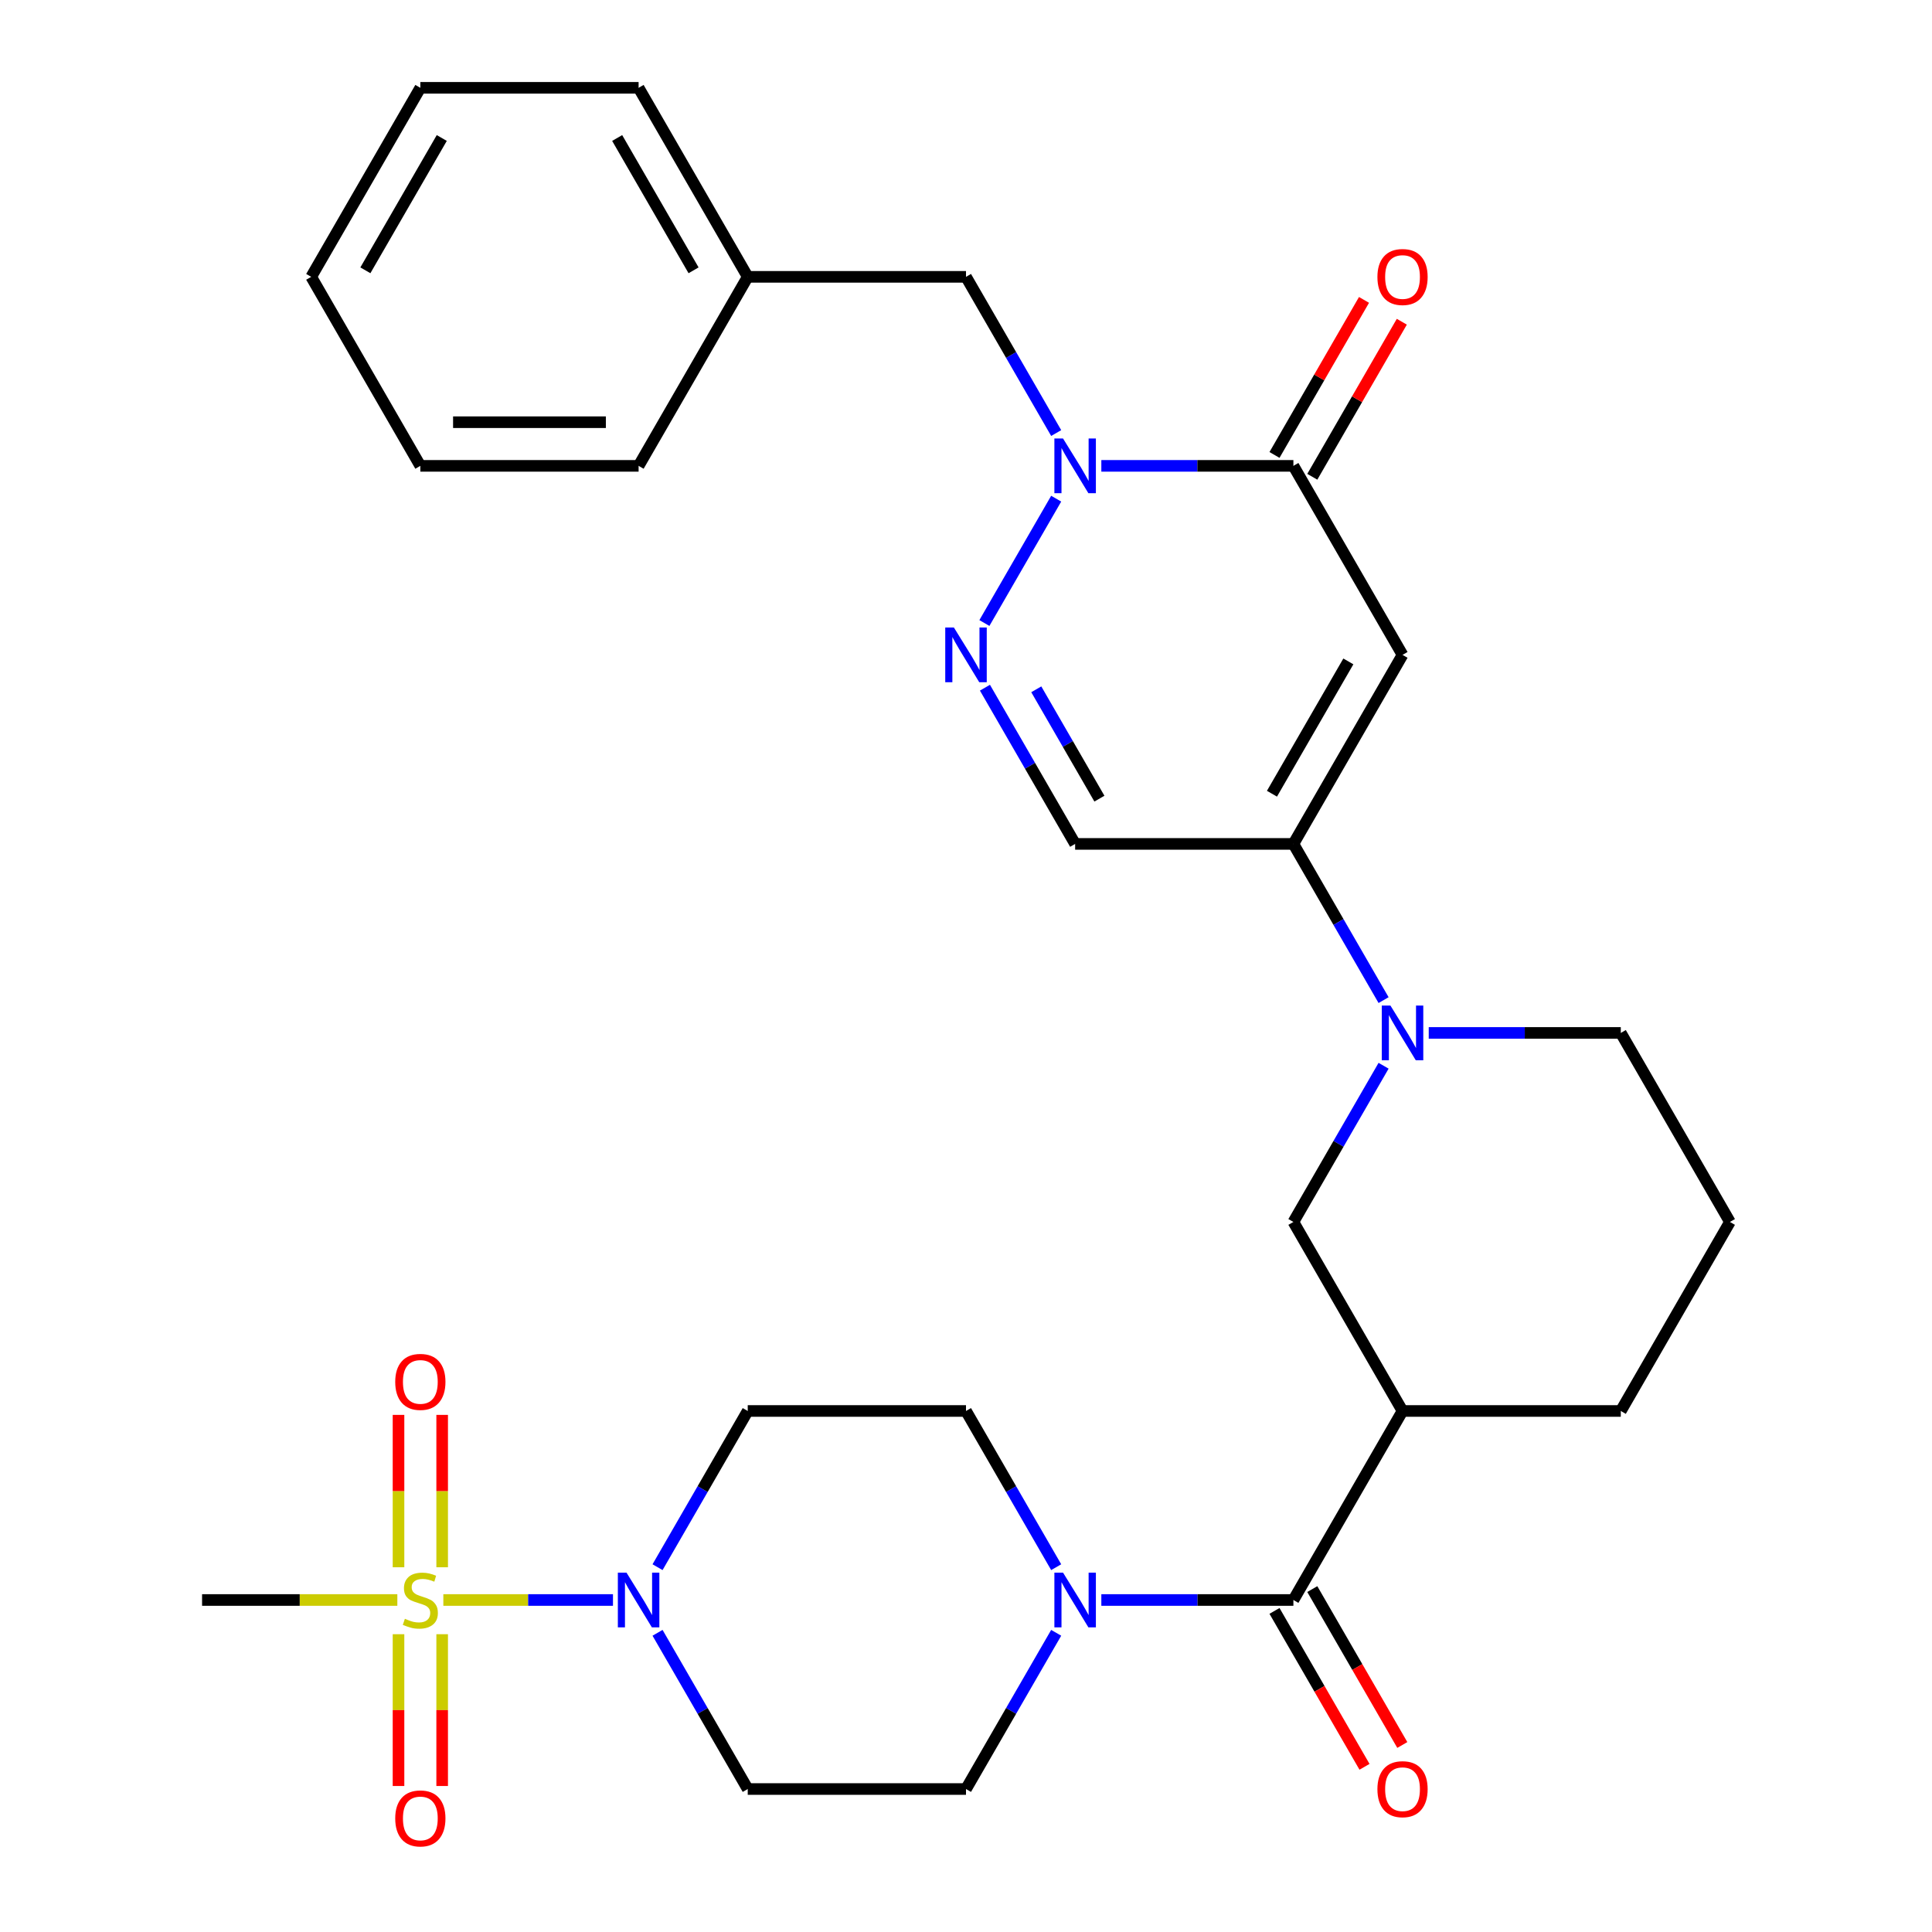 <?xml version='1.0' encoding='iso-8859-1'?>
<svg version='1.1' baseProfile='full'
              xmlns='http://www.w3.org/2000/svg'
                      xmlns:rdkit='http://www.rdkit.org/xml'
                      xmlns:xlink='http://www.w3.org/1999/xlink'
                  xml:space='preserve'
width='1000px' height='1000px' viewBox='0 0 1000 1000'>
<!-- END OF HEADER -->
<rect style='opacity:1.0;fill:#FFFFFF;stroke:none' width='1000' height='1000' x='0' y='0'> </rect>
<path class='bond-5' d='M 229.471,828.157 L 273.372,828.157' style='fill:none;fill-rule:evenodd;stroke:#CCCC00;stroke-width:6px;stroke-linecap:butt;stroke-linejoin:miter;stroke-opacity:1' />
<path class='bond-5' d='M 273.372,828.157 L 317.273,828.157' style='fill:none;fill-rule:evenodd;stroke:#0000FF;stroke-width:6px;stroke-linecap:butt;stroke-linejoin:miter;stroke-opacity:1' />
<path class='bond-14' d='M 206.269,845.861 L 206.269,885.145' style='fill:none;fill-rule:evenodd;stroke:#CCCC00;stroke-width:6px;stroke-linecap:butt;stroke-linejoin:miter;stroke-opacity:1' />
<path class='bond-14' d='M 206.269,885.145 L 206.269,924.428' style='fill:none;fill-rule:evenodd;stroke:#FF0000;stroke-width:6px;stroke-linecap:butt;stroke-linejoin:miter;stroke-opacity:1' />
<path class='bond-14' d='M 228.864,845.861 L 228.864,885.145' style='fill:none;fill-rule:evenodd;stroke:#CCCC00;stroke-width:6px;stroke-linecap:butt;stroke-linejoin:miter;stroke-opacity:1' />
<path class='bond-14' d='M 228.864,885.145 L 228.864,924.428' style='fill:none;fill-rule:evenodd;stroke:#FF0000;stroke-width:6px;stroke-linecap:butt;stroke-linejoin:miter;stroke-opacity:1' />
<path class='bond-15' d='M 228.864,811.212 L 228.864,771.778' style='fill:none;fill-rule:evenodd;stroke:#CCCC00;stroke-width:6px;stroke-linecap:butt;stroke-linejoin:miter;stroke-opacity:1' />
<path class='bond-15' d='M 228.864,771.778 L 228.864,732.344' style='fill:none;fill-rule:evenodd;stroke:#FF0000;stroke-width:6px;stroke-linecap:butt;stroke-linejoin:miter;stroke-opacity:1' />
<path class='bond-15' d='M 206.269,811.212 L 206.269,771.778' style='fill:none;fill-rule:evenodd;stroke:#CCCC00;stroke-width:6px;stroke-linecap:butt;stroke-linejoin:miter;stroke-opacity:1' />
<path class='bond-15' d='M 206.269,771.778 L 206.269,732.344' style='fill:none;fill-rule:evenodd;stroke:#FF0000;stroke-width:6px;stroke-linecap:butt;stroke-linejoin:miter;stroke-opacity:1' />
<path class='bond-21' d='M 205.662,828.157 L 155.128,828.157' style='fill:none;fill-rule:evenodd;stroke:#CCCC00;stroke-width:6px;stroke-linecap:butt;stroke-linejoin:miter;stroke-opacity:1' />
<path class='bond-21' d='M 155.128,828.157 L 104.593,828.157' style='fill:none;fill-rule:evenodd;stroke:#000000;stroke-width:6px;stroke-linecap:butt;stroke-linejoin:miter;stroke-opacity:1' />
<path class='bond-0' d='M 725.947,338.968 L 669.46,436.806' style='fill:none;fill-rule:evenodd;stroke:#000000;stroke-width:6px;stroke-linecap:butt;stroke-linejoin:miter;stroke-opacity:1' />
<path class='bond-0' d='M 697.906,342.346 L 658.365,410.833' style='fill:none;fill-rule:evenodd;stroke:#000000;stroke-width:6px;stroke-linecap:butt;stroke-linejoin:miter;stroke-opacity:1' />
<path class='bond-2' d='M 725.947,338.968 L 669.46,241.13' style='fill:none;fill-rule:evenodd;stroke:#000000;stroke-width:6px;stroke-linecap:butt;stroke-linejoin:miter;stroke-opacity:1' />
<path class='bond-1' d='M 546.681,258.114 L 509.523,322.474' style='fill:none;fill-rule:evenodd;stroke:#0000FF;stroke-width:6px;stroke-linecap:butt;stroke-linejoin:miter;stroke-opacity:1' />
<path class='bond-16' d='M 546.681,224.146 L 523.34,183.719' style='fill:none;fill-rule:evenodd;stroke:#0000FF;stroke-width:6px;stroke-linecap:butt;stroke-linejoin:miter;stroke-opacity:1' />
<path class='bond-16' d='M 523.34,183.719 L 500,143.292' style='fill:none;fill-rule:evenodd;stroke:#000000;stroke-width:6px;stroke-linecap:butt;stroke-linejoin:miter;stroke-opacity:1' />
<path class='bond-33' d='M 570.051,241.13 L 619.756,241.13' style='fill:none;fill-rule:evenodd;stroke:#0000FF;stroke-width:6px;stroke-linecap:butt;stroke-linejoin:miter;stroke-opacity:1' />
<path class='bond-33' d='M 619.756,241.13 L 669.46,241.13' style='fill:none;fill-rule:evenodd;stroke:#000000;stroke-width:6px;stroke-linecap:butt;stroke-linejoin:miter;stroke-opacity:1' />
<path class='bond-19' d='M 679.244,246.779 L 702.411,206.652' style='fill:none;fill-rule:evenodd;stroke:#000000;stroke-width:6px;stroke-linecap:butt;stroke-linejoin:miter;stroke-opacity:1' />
<path class='bond-19' d='M 702.411,206.652 L 725.578,166.525' style='fill:none;fill-rule:evenodd;stroke:#FF0000;stroke-width:6px;stroke-linecap:butt;stroke-linejoin:miter;stroke-opacity:1' />
<path class='bond-19' d='M 659.676,235.481 L 682.843,195.355' style='fill:none;fill-rule:evenodd;stroke:#000000;stroke-width:6px;stroke-linecap:butt;stroke-linejoin:miter;stroke-opacity:1' />
<path class='bond-19' d='M 682.843,195.355 L 706.011,155.228' style='fill:none;fill-rule:evenodd;stroke:#FF0000;stroke-width:6px;stroke-linecap:butt;stroke-linejoin:miter;stroke-opacity:1' />
<path class='bond-3' d='M 669.46,436.806 L 692.8,477.232' style='fill:none;fill-rule:evenodd;stroke:#000000;stroke-width:6px;stroke-linecap:butt;stroke-linejoin:miter;stroke-opacity:1' />
<path class='bond-3' d='M 692.8,477.232 L 716.141,517.659' style='fill:none;fill-rule:evenodd;stroke:#0000FF;stroke-width:6px;stroke-linecap:butt;stroke-linejoin:miter;stroke-opacity:1' />
<path class='bond-10' d='M 669.46,436.806 L 556.487,436.806' style='fill:none;fill-rule:evenodd;stroke:#000000;stroke-width:6px;stroke-linecap:butt;stroke-linejoin:miter;stroke-opacity:1' />
<path class='bond-4' d='M 509.806,355.952 L 533.146,396.379' style='fill:none;fill-rule:evenodd;stroke:#0000FF;stroke-width:6px;stroke-linecap:butt;stroke-linejoin:miter;stroke-opacity:1' />
<path class='bond-4' d='M 533.146,396.379 L 556.487,436.806' style='fill:none;fill-rule:evenodd;stroke:#000000;stroke-width:6px;stroke-linecap:butt;stroke-linejoin:miter;stroke-opacity:1' />
<path class='bond-4' d='M 536.376,356.783 L 552.714,385.082' style='fill:none;fill-rule:evenodd;stroke:#0000FF;stroke-width:6px;stroke-linecap:butt;stroke-linejoin:miter;stroke-opacity:1' />
<path class='bond-4' d='M 552.714,385.082 L 569.052,413.38' style='fill:none;fill-rule:evenodd;stroke:#000000;stroke-width:6px;stroke-linecap:butt;stroke-linejoin:miter;stroke-opacity:1' />
<path class='bond-12' d='M 340.346,811.172 L 363.686,770.746' style='fill:none;fill-rule:evenodd;stroke:#0000FF;stroke-width:6px;stroke-linecap:butt;stroke-linejoin:miter;stroke-opacity:1' />
<path class='bond-12' d='M 363.686,770.746 L 387.027,730.319' style='fill:none;fill-rule:evenodd;stroke:#000000;stroke-width:6px;stroke-linecap:butt;stroke-linejoin:miter;stroke-opacity:1' />
<path class='bond-13' d='M 340.346,845.141 L 363.686,885.568' style='fill:none;fill-rule:evenodd;stroke:#0000FF;stroke-width:6px;stroke-linecap:butt;stroke-linejoin:miter;stroke-opacity:1' />
<path class='bond-13' d='M 363.686,885.568 L 387.027,925.995' style='fill:none;fill-rule:evenodd;stroke:#000000;stroke-width:6px;stroke-linecap:butt;stroke-linejoin:miter;stroke-opacity:1' />
<path class='bond-6' d='M 669.46,828.157 L 619.756,828.157' style='fill:none;fill-rule:evenodd;stroke:#000000;stroke-width:6px;stroke-linecap:butt;stroke-linejoin:miter;stroke-opacity:1' />
<path class='bond-6' d='M 619.756,828.157 L 570.051,828.157' style='fill:none;fill-rule:evenodd;stroke:#0000FF;stroke-width:6px;stroke-linecap:butt;stroke-linejoin:miter;stroke-opacity:1' />
<path class='bond-8' d='M 669.46,828.157 L 725.947,730.319' style='fill:none;fill-rule:evenodd;stroke:#000000;stroke-width:6px;stroke-linecap:butt;stroke-linejoin:miter;stroke-opacity:1' />
<path class='bond-20' d='M 659.676,833.805 L 682.97,874.152' style='fill:none;fill-rule:evenodd;stroke:#000000;stroke-width:6px;stroke-linecap:butt;stroke-linejoin:miter;stroke-opacity:1' />
<path class='bond-20' d='M 682.97,874.152 L 706.265,914.499' style='fill:none;fill-rule:evenodd;stroke:#FF0000;stroke-width:6px;stroke-linecap:butt;stroke-linejoin:miter;stroke-opacity:1' />
<path class='bond-20' d='M 679.244,822.508 L 702.538,862.855' style='fill:none;fill-rule:evenodd;stroke:#000000;stroke-width:6px;stroke-linecap:butt;stroke-linejoin:miter;stroke-opacity:1' />
<path class='bond-20' d='M 702.538,862.855 L 725.832,903.202' style='fill:none;fill-rule:evenodd;stroke:#FF0000;stroke-width:6px;stroke-linecap:butt;stroke-linejoin:miter;stroke-opacity:1' />
<path class='bond-7' d='M 716.141,551.628 L 692.8,592.055' style='fill:none;fill-rule:evenodd;stroke:#0000FF;stroke-width:6px;stroke-linecap:butt;stroke-linejoin:miter;stroke-opacity:1' />
<path class='bond-7' d='M 692.8,592.055 L 669.46,632.481' style='fill:none;fill-rule:evenodd;stroke:#000000;stroke-width:6px;stroke-linecap:butt;stroke-linejoin:miter;stroke-opacity:1' />
<path class='bond-32' d='M 739.511,534.643 L 789.216,534.643' style='fill:none;fill-rule:evenodd;stroke:#0000FF;stroke-width:6px;stroke-linecap:butt;stroke-linejoin:miter;stroke-opacity:1' />
<path class='bond-32' d='M 789.216,534.643 L 838.92,534.643' style='fill:none;fill-rule:evenodd;stroke:#000000;stroke-width:6px;stroke-linecap:butt;stroke-linejoin:miter;stroke-opacity:1' />
<path class='bond-11' d='M 725.947,730.319 L 669.46,632.481' style='fill:none;fill-rule:evenodd;stroke:#000000;stroke-width:6px;stroke-linecap:butt;stroke-linejoin:miter;stroke-opacity:1' />
<path class='bond-23' d='M 725.947,730.319 L 838.92,730.319' style='fill:none;fill-rule:evenodd;stroke:#000000;stroke-width:6px;stroke-linecap:butt;stroke-linejoin:miter;stroke-opacity:1' />
<path class='bond-9' d='M 546.681,845.141 L 523.34,885.568' style='fill:none;fill-rule:evenodd;stroke:#0000FF;stroke-width:6px;stroke-linecap:butt;stroke-linejoin:miter;stroke-opacity:1' />
<path class='bond-9' d='M 523.34,885.568 L 500,925.995' style='fill:none;fill-rule:evenodd;stroke:#000000;stroke-width:6px;stroke-linecap:butt;stroke-linejoin:miter;stroke-opacity:1' />
<path class='bond-31' d='M 546.681,811.172 L 523.34,770.746' style='fill:none;fill-rule:evenodd;stroke:#0000FF;stroke-width:6px;stroke-linecap:butt;stroke-linejoin:miter;stroke-opacity:1' />
<path class='bond-31' d='M 523.34,770.746 L 500,730.319' style='fill:none;fill-rule:evenodd;stroke:#000000;stroke-width:6px;stroke-linecap:butt;stroke-linejoin:miter;stroke-opacity:1' />
<path class='bond-18' d='M 387.027,730.319 L 500,730.319' style='fill:none;fill-rule:evenodd;stroke:#000000;stroke-width:6px;stroke-linecap:butt;stroke-linejoin:miter;stroke-opacity:1' />
<path class='bond-17' d='M 387.027,925.995 L 500,925.995' style='fill:none;fill-rule:evenodd;stroke:#000000;stroke-width:6px;stroke-linecap:butt;stroke-linejoin:miter;stroke-opacity:1' />
<path class='bond-24' d='M 500,143.292 L 387.027,143.292' style='fill:none;fill-rule:evenodd;stroke:#000000;stroke-width:6px;stroke-linecap:butt;stroke-linejoin:miter;stroke-opacity:1' />
<path class='bond-22' d='M 838.92,534.643 L 895.407,632.481' style='fill:none;fill-rule:evenodd;stroke:#000000;stroke-width:6px;stroke-linecap:butt;stroke-linejoin:miter;stroke-opacity:1' />
<path class='bond-25' d='M 838.92,730.319 L 895.407,632.481' style='fill:none;fill-rule:evenodd;stroke:#000000;stroke-width:6px;stroke-linecap:butt;stroke-linejoin:miter;stroke-opacity:1' />
<path class='bond-26' d='M 387.027,143.292 L 330.54,45.455' style='fill:none;fill-rule:evenodd;stroke:#000000;stroke-width:6px;stroke-linecap:butt;stroke-linejoin:miter;stroke-opacity:1' />
<path class='bond-26' d='M 358.986,139.914 L 319.445,71.427' style='fill:none;fill-rule:evenodd;stroke:#000000;stroke-width:6px;stroke-linecap:butt;stroke-linejoin:miter;stroke-opacity:1' />
<path class='bond-27' d='M 387.027,143.292 L 330.54,241.13' style='fill:none;fill-rule:evenodd;stroke:#000000;stroke-width:6px;stroke-linecap:butt;stroke-linejoin:miter;stroke-opacity:1' />
<path class='bond-28' d='M 330.54,45.455 L 217.567,45.455' style='fill:none;fill-rule:evenodd;stroke:#000000;stroke-width:6px;stroke-linecap:butt;stroke-linejoin:miter;stroke-opacity:1' />
<path class='bond-29' d='M 330.54,241.13 L 217.567,241.13' style='fill:none;fill-rule:evenodd;stroke:#000000;stroke-width:6px;stroke-linecap:butt;stroke-linejoin:miter;stroke-opacity:1' />
<path class='bond-29' d='M 313.594,218.535 L 234.513,218.535' style='fill:none;fill-rule:evenodd;stroke:#000000;stroke-width:6px;stroke-linecap:butt;stroke-linejoin:miter;stroke-opacity:1' />
<path class='bond-34' d='M 217.567,45.455 L 161.08,143.292' style='fill:none;fill-rule:evenodd;stroke:#000000;stroke-width:6px;stroke-linecap:butt;stroke-linejoin:miter;stroke-opacity:1' />
<path class='bond-34' d='M 228.661,71.427 L 189.121,139.914' style='fill:none;fill-rule:evenodd;stroke:#000000;stroke-width:6px;stroke-linecap:butt;stroke-linejoin:miter;stroke-opacity:1' />
<path class='bond-30' d='M 217.567,241.13 L 161.08,143.292' style='fill:none;fill-rule:evenodd;stroke:#000000;stroke-width:6px;stroke-linecap:butt;stroke-linejoin:miter;stroke-opacity:1' />
<path  class='atom-0' d='M 209.567 837.877
Q 209.887 837.997, 211.207 838.557
Q 212.527 839.117, 213.967 839.477
Q 215.447 839.797, 216.887 839.797
Q 219.567 839.797, 221.127 838.517
Q 222.687 837.197, 222.687 834.917
Q 222.687 833.357, 221.887 832.397
Q 221.127 831.437, 219.927 830.917
Q 218.727 830.397, 216.727 829.797
Q 214.207 829.037, 212.687 828.317
Q 211.207 827.597, 210.127 826.077
Q 209.087 824.557, 209.087 821.997
Q 209.087 818.437, 211.487 816.237
Q 213.927 814.037, 218.727 814.037
Q 222.007 814.037, 225.727 815.597
L 224.807 818.677
Q 221.407 817.277, 218.847 817.277
Q 216.087 817.277, 214.567 818.437
Q 213.047 819.557, 213.087 821.517
Q 213.087 823.037, 213.847 823.957
Q 214.647 824.877, 215.767 825.397
Q 216.927 825.917, 218.847 826.517
Q 221.407 827.317, 222.927 828.117
Q 224.447 828.917, 225.527 830.557
Q 226.647 832.157, 226.647 834.917
Q 226.647 838.837, 224.007 840.957
Q 221.407 843.037, 217.047 843.037
Q 214.527 843.037, 212.607 842.477
Q 210.727 841.957, 208.487 841.037
L 209.567 837.877
' fill='#CCCC00'/>
<path  class='atom-2' d='M 550.227 226.97
L 559.507 241.97
Q 560.427 243.45, 561.907 246.13
Q 563.387 248.81, 563.467 248.97
L 563.467 226.97
L 567.227 226.97
L 567.227 255.29
L 563.347 255.29
L 553.387 238.89
Q 552.227 236.97, 550.987 234.77
Q 549.787 232.57, 549.427 231.89
L 549.427 255.29
L 545.747 255.29
L 545.747 226.97
L 550.227 226.97
' fill='#0000FF'/>
<path  class='atom-5' d='M 493.74 324.808
L 503.02 339.808
Q 503.94 341.288, 505.42 343.968
Q 506.9 346.648, 506.98 346.808
L 506.98 324.808
L 510.74 324.808
L 510.74 353.128
L 506.86 353.128
L 496.9 336.728
Q 495.74 334.808, 494.5 332.608
Q 493.3 330.408, 492.94 329.728
L 492.94 353.128
L 489.26 353.128
L 489.26 324.808
L 493.74 324.808
' fill='#0000FF'/>
<path  class='atom-6' d='M 324.28 813.997
L 333.56 828.997
Q 334.48 830.477, 335.96 833.157
Q 337.44 835.837, 337.52 835.997
L 337.52 813.997
L 341.28 813.997
L 341.28 842.317
L 337.4 842.317
L 327.44 825.917
Q 326.28 823.997, 325.04 821.797
Q 323.84 819.597, 323.48 818.917
L 323.48 842.317
L 319.8 842.317
L 319.8 813.997
L 324.28 813.997
' fill='#0000FF'/>
<path  class='atom-8' d='M 719.687 520.483
L 728.967 535.483
Q 729.887 536.963, 731.367 539.643
Q 732.847 542.323, 732.927 542.483
L 732.927 520.483
L 736.687 520.483
L 736.687 548.803
L 732.807 548.803
L 722.847 532.403
Q 721.687 530.483, 720.447 528.283
Q 719.247 526.083, 718.887 525.403
L 718.887 548.803
L 715.207 548.803
L 715.207 520.483
L 719.687 520.483
' fill='#0000FF'/>
<path  class='atom-10' d='M 550.227 813.997
L 559.507 828.997
Q 560.427 830.477, 561.907 833.157
Q 563.387 835.837, 563.467 835.997
L 563.467 813.997
L 567.227 813.997
L 567.227 842.317
L 563.347 842.317
L 553.387 825.917
Q 552.227 823.997, 550.987 821.797
Q 549.787 819.597, 549.427 818.917
L 549.427 842.317
L 545.747 842.317
L 545.747 813.997
L 550.227 813.997
' fill='#0000FF'/>
<path  class='atom-15' d='M 204.567 941.21
Q 204.567 934.41, 207.927 930.61
Q 211.287 926.81, 217.567 926.81
Q 223.847 926.81, 227.207 930.61
Q 230.567 934.41, 230.567 941.21
Q 230.567 948.09, 227.167 952.01
Q 223.767 955.89, 217.567 955.89
Q 211.327 955.89, 207.927 952.01
Q 204.567 948.13, 204.567 941.21
M 217.567 952.69
Q 221.887 952.69, 224.207 949.81
Q 226.567 946.89, 226.567 941.21
Q 226.567 935.65, 224.207 932.85
Q 221.887 930.01, 217.567 930.01
Q 213.247 930.01, 210.887 932.81
Q 208.567 935.61, 208.567 941.21
Q 208.567 946.93, 210.887 949.81
Q 213.247 952.69, 217.567 952.69
' fill='#FF0000'/>
<path  class='atom-16' d='M 204.567 715.263
Q 204.567 708.463, 207.927 704.663
Q 211.287 700.863, 217.567 700.863
Q 223.847 700.863, 227.207 704.663
Q 230.567 708.463, 230.567 715.263
Q 230.567 722.143, 227.167 726.063
Q 223.767 729.943, 217.567 729.943
Q 211.327 729.943, 207.927 726.063
Q 204.567 722.183, 204.567 715.263
M 217.567 726.743
Q 221.887 726.743, 224.207 723.863
Q 226.567 720.943, 226.567 715.263
Q 226.567 709.703, 224.207 706.903
Q 221.887 704.063, 217.567 704.063
Q 213.247 704.063, 210.887 706.863
Q 208.567 709.663, 208.567 715.263
Q 208.567 720.983, 210.887 723.863
Q 213.247 726.743, 217.567 726.743
' fill='#FF0000'/>
<path  class='atom-20' d='M 712.947 143.372
Q 712.947 136.572, 716.307 132.772
Q 719.667 128.972, 725.947 128.972
Q 732.227 128.972, 735.587 132.772
Q 738.947 136.572, 738.947 143.372
Q 738.947 150.252, 735.547 154.172
Q 732.147 158.052, 725.947 158.052
Q 719.707 158.052, 716.307 154.172
Q 712.947 150.292, 712.947 143.372
M 725.947 154.852
Q 730.267 154.852, 732.587 151.972
Q 734.947 149.052, 734.947 143.372
Q 734.947 137.812, 732.587 135.012
Q 730.267 132.172, 725.947 132.172
Q 721.627 132.172, 719.267 134.972
Q 716.947 137.772, 716.947 143.372
Q 716.947 149.092, 719.267 151.972
Q 721.627 154.852, 725.947 154.852
' fill='#FF0000'/>
<path  class='atom-21' d='M 712.947 926.075
Q 712.947 919.275, 716.307 915.475
Q 719.667 911.675, 725.947 911.675
Q 732.227 911.675, 735.587 915.475
Q 738.947 919.275, 738.947 926.075
Q 738.947 932.955, 735.547 936.875
Q 732.147 940.755, 725.947 940.755
Q 719.707 940.755, 716.307 936.875
Q 712.947 932.995, 712.947 926.075
M 725.947 937.555
Q 730.267 937.555, 732.587 934.675
Q 734.947 931.755, 734.947 926.075
Q 734.947 920.515, 732.587 917.715
Q 730.267 914.875, 725.947 914.875
Q 721.627 914.875, 719.267 917.675
Q 716.947 920.475, 716.947 926.075
Q 716.947 931.795, 719.267 934.675
Q 721.627 937.555, 725.947 937.555
' fill='#FF0000'/>
</svg>
